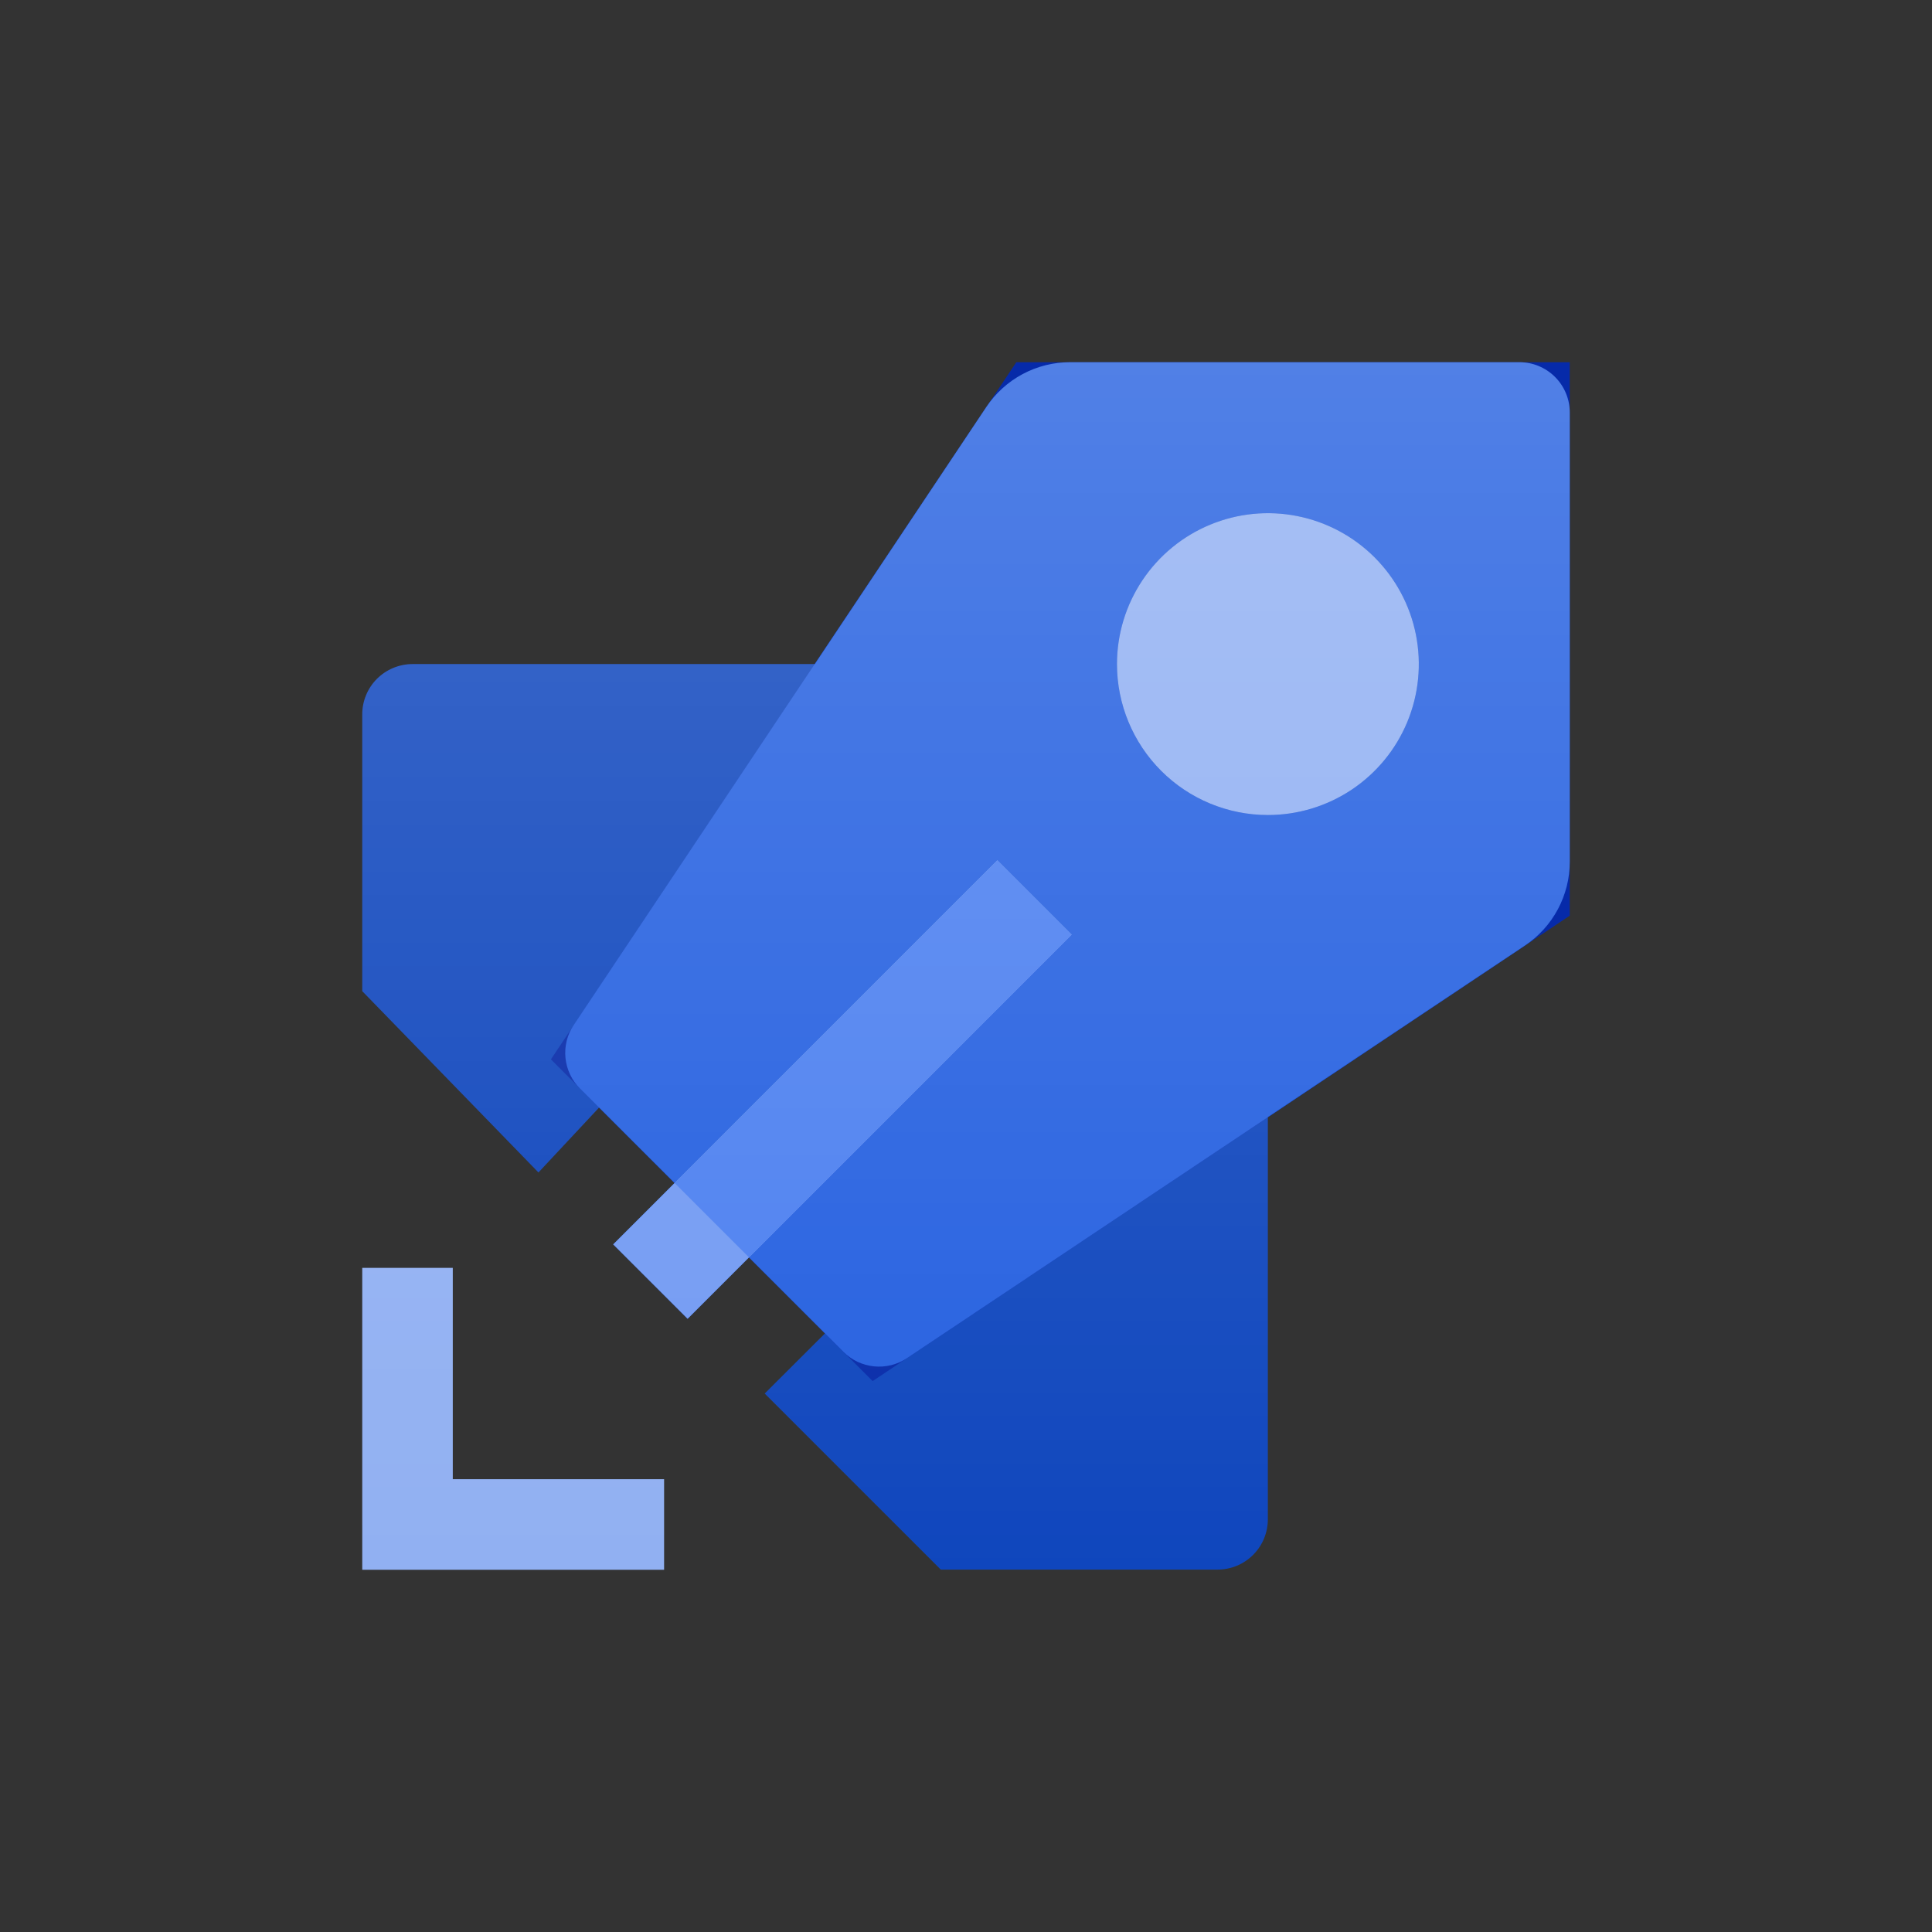 <?xml version="1.0" encoding="UTF-8"?><svg width="64" height="64" viewBox="0 0 64 64" fill="none" xmlns="http://www.w3.org/2000/svg">
<rect x="0" y="0" width="64" height="64" fill="#333333" stroke="none"/>
<path d="M12 42H14.999V49H21.999V52.001H12V42Z" fill="#91B0F2"/>
<path d="M12 23.665V32.833L17.837 38.839L20.333 36.166L27.834 43.667L25.332 46.162L31.165 51.995H40.333C40.775 51.995 41.199 51.82 41.511 51.507C41.824 51.195 41.999 50.771 41.999 50.329V36.991L27 21.998H13.662C13.221 22 12.798 22.176 12.486 22.488C12.175 22.8 12 23.224 12 23.665Z" fill="#0F46BD"/>
<path d="M18.25 35.092L33.667 11.999H52V30.333L28.907 45.75L18.25 35.092Z" fill="#062AA9"/>
<path d="M19.212 36.058C18.939 35.786 18.77 35.427 18.732 35.044C18.694 34.66 18.79 34.275 19.004 33.955L32.672 13.481C32.977 13.025 33.389 12.651 33.873 12.393C34.356 12.134 34.896 11.999 35.444 11.999H50.334C50.776 11.999 51.2 12.175 51.512 12.487C51.825 12.8 52 13.224 52 13.666V28.55C52 29.099 51.865 29.639 51.606 30.122C51.348 30.606 50.974 31.018 50.518 31.323L30.045 44.991C29.724 45.205 29.339 45.301 28.956 45.263C28.572 45.225 28.213 45.056 27.941 44.783L19.212 36.058Z" fill="#2560E0"/>
<path d="M20.312 41.222L33.038 28.496L35.502 30.96L22.778 43.687L20.312 41.222Z" fill="#0A44C2"/>
<path d="M20.312 41.222L33.038 28.496L35.502 30.96L22.778 43.687L20.312 41.222Z" fill="#729AF2"/>
<path d="M24.811 41.652L22.347 39.188L33.04 28.497L35.504 30.961L24.811 41.652Z" fill="#4C80F0"/>
<path d="M42.001 26.999C42.99 26.999 43.956 26.706 44.779 26.157C45.601 25.607 46.242 24.827 46.62 23.913C46.998 22.999 47.097 21.994 46.904 21.024C46.712 20.055 46.235 19.164 45.536 18.464C44.837 17.765 43.946 17.289 42.976 17.096C42.006 16.903 41.001 17.002 40.087 17.381C39.174 17.759 38.393 18.4 37.844 19.222C37.294 20.044 37.001 21.011 37.001 22C37.001 23.326 37.528 24.597 38.465 25.535C39.403 26.473 40.675 26.999 42.001 26.999Z" fill="#0A44C2"/>
<path d="M42.001 26.999C42.99 26.999 43.956 26.706 44.779 26.157C45.601 25.607 46.242 24.827 46.62 23.913C46.998 22.999 47.097 21.994 46.904 21.024C46.712 20.055 46.235 19.164 45.536 18.464C44.837 17.765 43.946 17.289 42.976 17.096C42.006 16.903 41.001 17.002 40.087 17.381C39.174 17.759 38.393 18.4 37.844 19.222C37.294 20.044 37.001 21.011 37.001 22C37.001 23.326 37.528 24.597 38.465 25.535C39.403 26.473 40.675 26.999 42.001 26.999Z" fill="#91B0F2"/>
<g opacity="0.2">
<path d="M17.837 38.839L19.85 36.687L22.351 39.188L20.312 41.222L22.777 43.687L24.811 41.653L27.325 44.171L25.332 46.162L31.165 51.995H40.333C40.775 51.995 41.199 51.82 41.511 51.507C41.824 51.194 41.999 50.771 41.999 50.329V36.991L50.518 31.313C50.974 31.009 51.348 30.596 51.606 30.113C51.865 29.629 52 29.089 52 28.541V13.666C52 13.224 51.825 12.8 51.512 12.487C51.2 12.175 50.776 11.999 50.334 11.999H35.45C34.902 11.999 34.362 12.134 33.878 12.393C33.395 12.652 32.983 13.025 32.678 13.481L27 21.998H13.662C13.221 22 12.798 22.176 12.486 22.488C12.174 22.801 11.999 23.225 12 23.666V32.833L17.837 38.839Z" fill="url(#paint0_linear_3356_13810)"/>
<path d="M14.999 42H12V52.001H21.999V49H14.999V42Z" fill="url(#paint1_linear_3356_13810)"/>
</g>
<defs>
<linearGradient id="paint0_linear_3356_13810" x1="32.014" y1="12.009" x2="32.014" y2="52.011" gradientUnits="userSpaceOnUse">
<stop stop-color="white"/>
<stop offset="1" stop-color="white" stop-opacity="0"/>
</linearGradient>
<linearGradient id="paint1_linear_3356_13810" x1="17.013" y1="12.009" x2="17.013" y2="52.011" gradientUnits="userSpaceOnUse">
<stop stop-color="white"/>
<stop offset="1" stop-color="white" stop-opacity="0"/>
</linearGradient>
</defs>
</svg>

